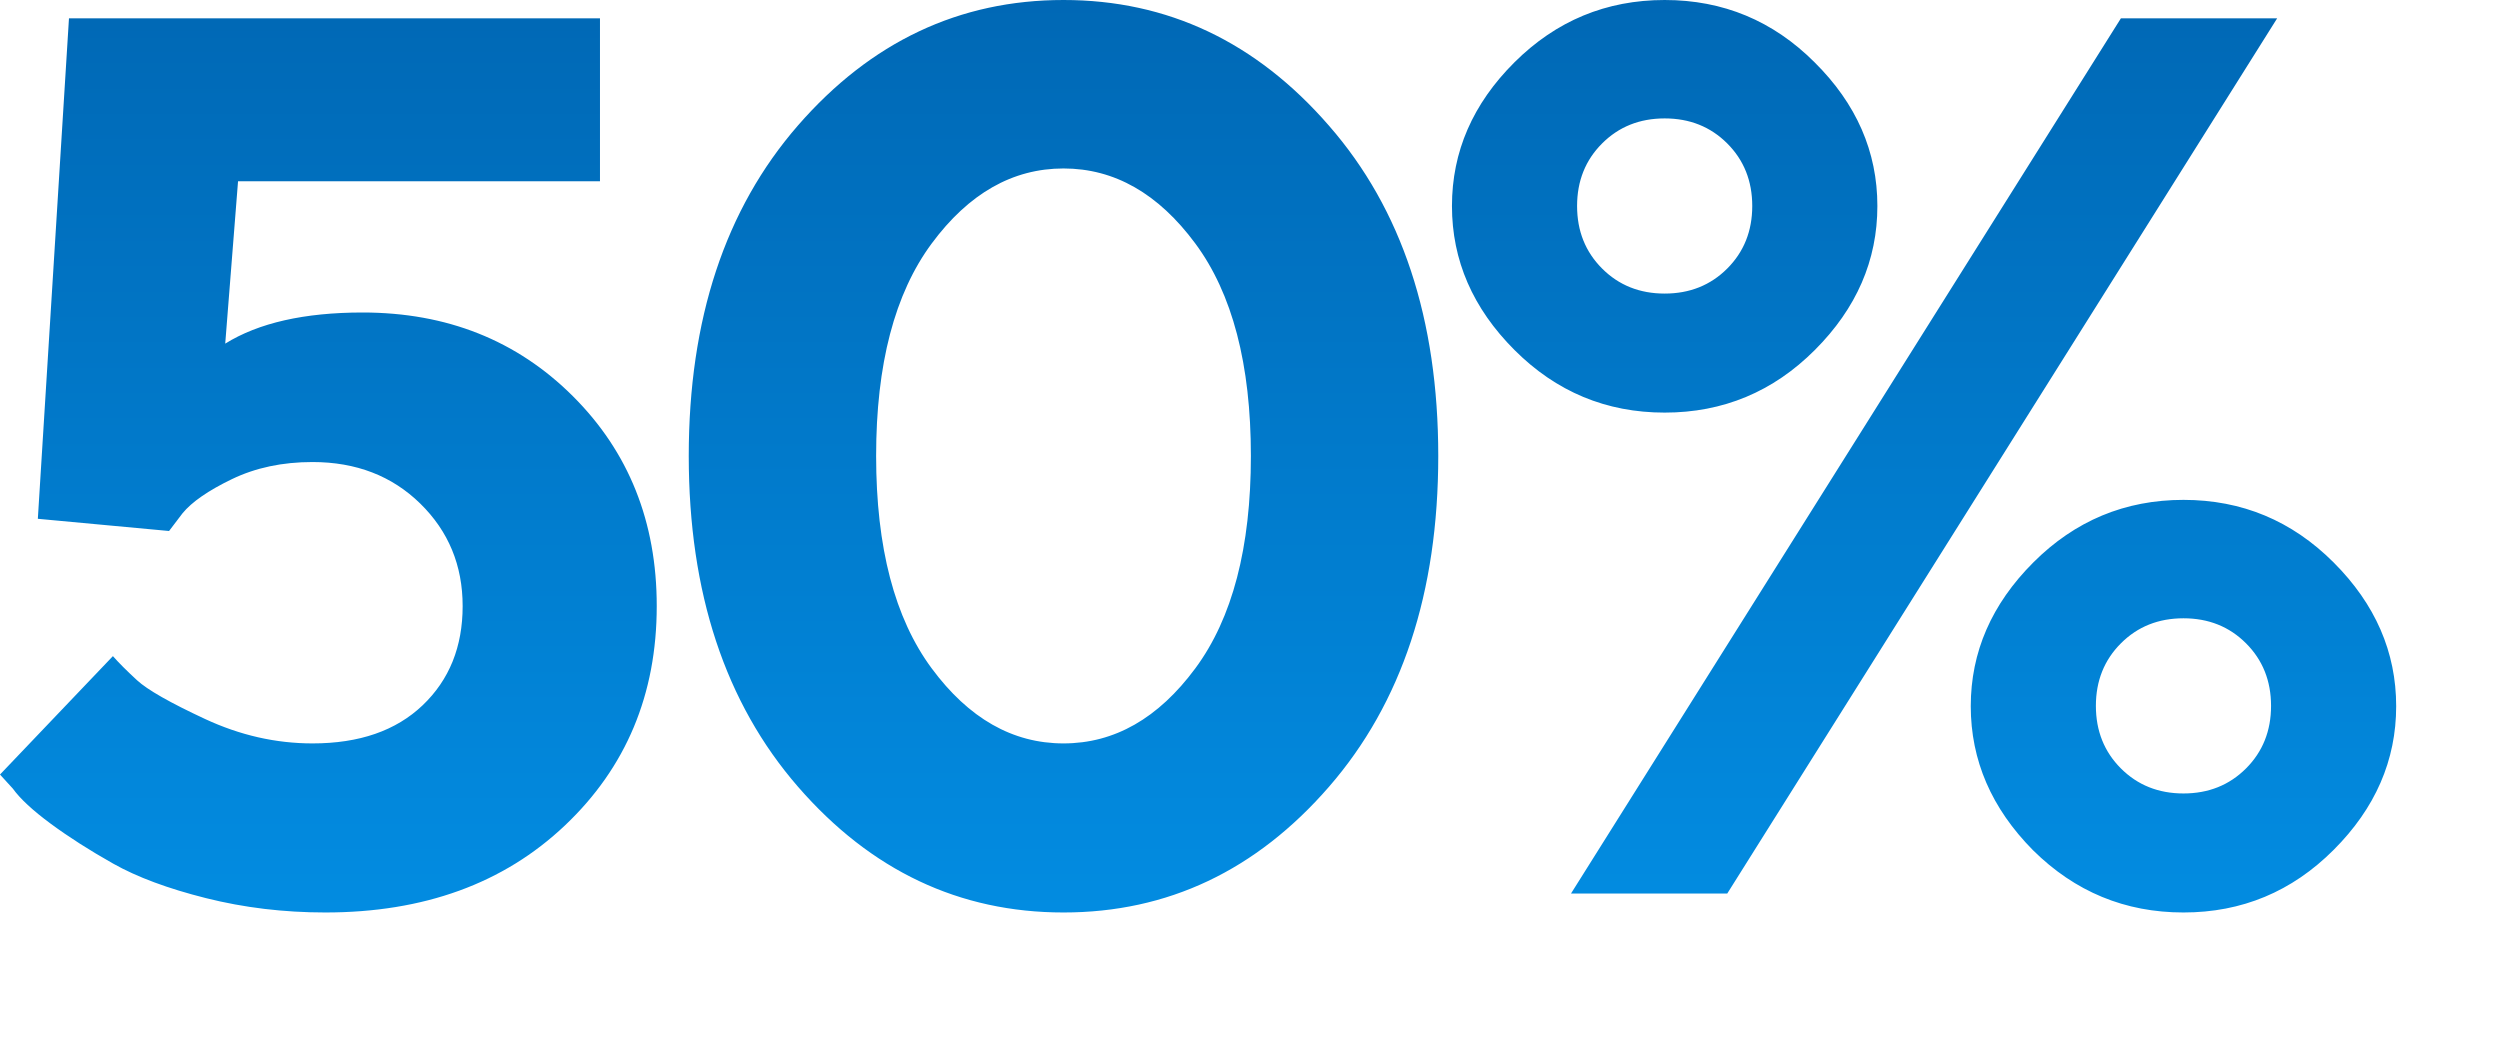 <?xml version="1.0" encoding="UTF-8"?> <svg xmlns="http://www.w3.org/2000/svg" width="200" height="85" viewBox="0 0 200 85" fill="none"><path fill-rule="evenodd" clip-rule="evenodd" d="M106.321 62.94C100.494 69.645 93.414 72.998 85.081 72.998C76.747 72.998 69.667 69.645 63.84 62.94C58.013 56.234 55.1 47.412 55.1 36.475C55.1 25.537 58.013 16.724 63.84 10.034C69.667 3.345 76.747 0 85.081 0C93.414 0 100.494 3.353 106.321 10.059C112.148 16.732 115.061 25.537 115.061 36.475C115.061 47.412 112.148 56.234 106.321 62.94ZM45.19 66.04C40.291 70.679 33.903 72.998 26.025 72.998C22.705 72.998 19.523 72.616 16.48 71.851C13.436 71.086 10.962 70.166 9.058 69.092C7.153 68.018 5.485 66.951 4.053 65.894C2.62 64.836 1.611 63.9 1.025 63.086L0 61.963L9.033 52.49C9.489 53.011 10.132 53.654 10.962 54.419C11.792 55.184 13.607 56.217 16.406 57.52C19.206 58.822 22.07 59.473 25 59.473C28.744 59.473 31.681 58.455 33.813 56.421C35.946 54.386 37.012 51.742 37.012 48.486C37.012 45.231 35.88 42.497 33.618 40.283C31.356 38.07 28.483 36.963 25 36.963C22.591 36.963 20.443 37.419 18.555 38.33C16.667 39.242 15.348 40.153 14.6 41.065L13.525 42.48L3.027 41.504L5.518 1.465H47.998V14.502H19.043L18.018 27.49C20.687 25.83 24.349 25 29.004 25C35.742 25 41.349 27.23 45.825 31.689C50.301 36.149 52.539 41.748 52.539 48.486C52.539 55.55 50.09 61.401 45.19 66.04ZM85.081 59.473C81.011 59.473 77.496 57.471 74.534 53.467C71.571 49.463 70.09 43.799 70.09 36.475C70.09 29.15 71.571 23.486 74.534 19.482C77.496 15.479 81.011 13.477 85.081 13.477C89.15 13.477 92.665 15.479 95.627 19.482C98.59 23.486 100.071 29.15 100.071 36.475C100.071 43.799 98.59 49.463 95.627 53.467C92.665 57.471 89.15 59.473 85.081 59.473ZM145.185 28.003C141.849 31.34 137.845 33.008 133.174 33.008C128.502 33.008 124.498 31.34 121.162 28.003C117.825 24.666 116.157 20.825 116.157 16.48C116.157 12.134 117.825 8.301 121.162 4.98C124.498 1.66 128.502 0 133.174 0C137.845 0 141.841 1.66 145.161 4.98C148.514 8.301 150.19 12.134 150.19 16.48C150.19 20.825 148.522 24.666 145.185 28.003ZM182.173 1.465H169.673L125.679 71.484H138.179L182.173 1.465ZM128.169 21.484C129.503 22.819 131.172 23.486 133.174 23.486C135.176 23.486 136.844 22.819 138.179 21.484C139.513 20.15 140.18 18.481 140.18 16.48C140.18 14.477 139.513 12.809 138.179 11.475C136.844 10.14 135.176 9.473 133.174 9.473C131.172 9.473 129.503 10.14 128.169 11.475C126.834 12.809 126.167 14.477 126.167 16.48C126.167 18.481 126.834 20.15 128.169 21.484ZM174.678 72.998C179.349 72.998 183.353 71.33 186.689 67.993C190.026 64.657 191.694 60.824 191.694 56.494C191.694 52.165 190.026 48.332 186.689 44.995C183.353 41.658 179.349 39.99 174.678 39.99C170.006 39.99 166.002 41.658 162.666 44.995C159.329 48.332 157.661 52.165 157.661 56.494C157.661 60.824 159.321 64.665 162.641 68.018C165.994 71.338 170.006 72.998 174.678 72.998ZM169.673 61.475C171.007 62.809 172.676 63.477 174.678 63.477C176.679 63.477 178.348 62.809 179.682 61.475C181.017 60.14 181.684 58.472 181.684 56.47C181.684 54.468 181.017 52.8 179.682 51.465C178.348 50.13 176.679 49.463 174.678 49.463C172.676 49.463 171.007 50.13 169.673 51.465C168.338 52.8 167.671 54.468 167.671 56.47C167.671 58.472 168.338 60.14 169.673 61.475Z" fill="url(#paint0_linear_72_203)"></path><defs><linearGradient id="paint0_linear_72_203" x1="0" y1="0" x2="0" y2="72.998" gradientUnits="userSpaceOnUse"><stop stop-color="#0068B5"></stop><stop offset="1" stop-color="#028CE1"></stop></linearGradient></defs></svg> 